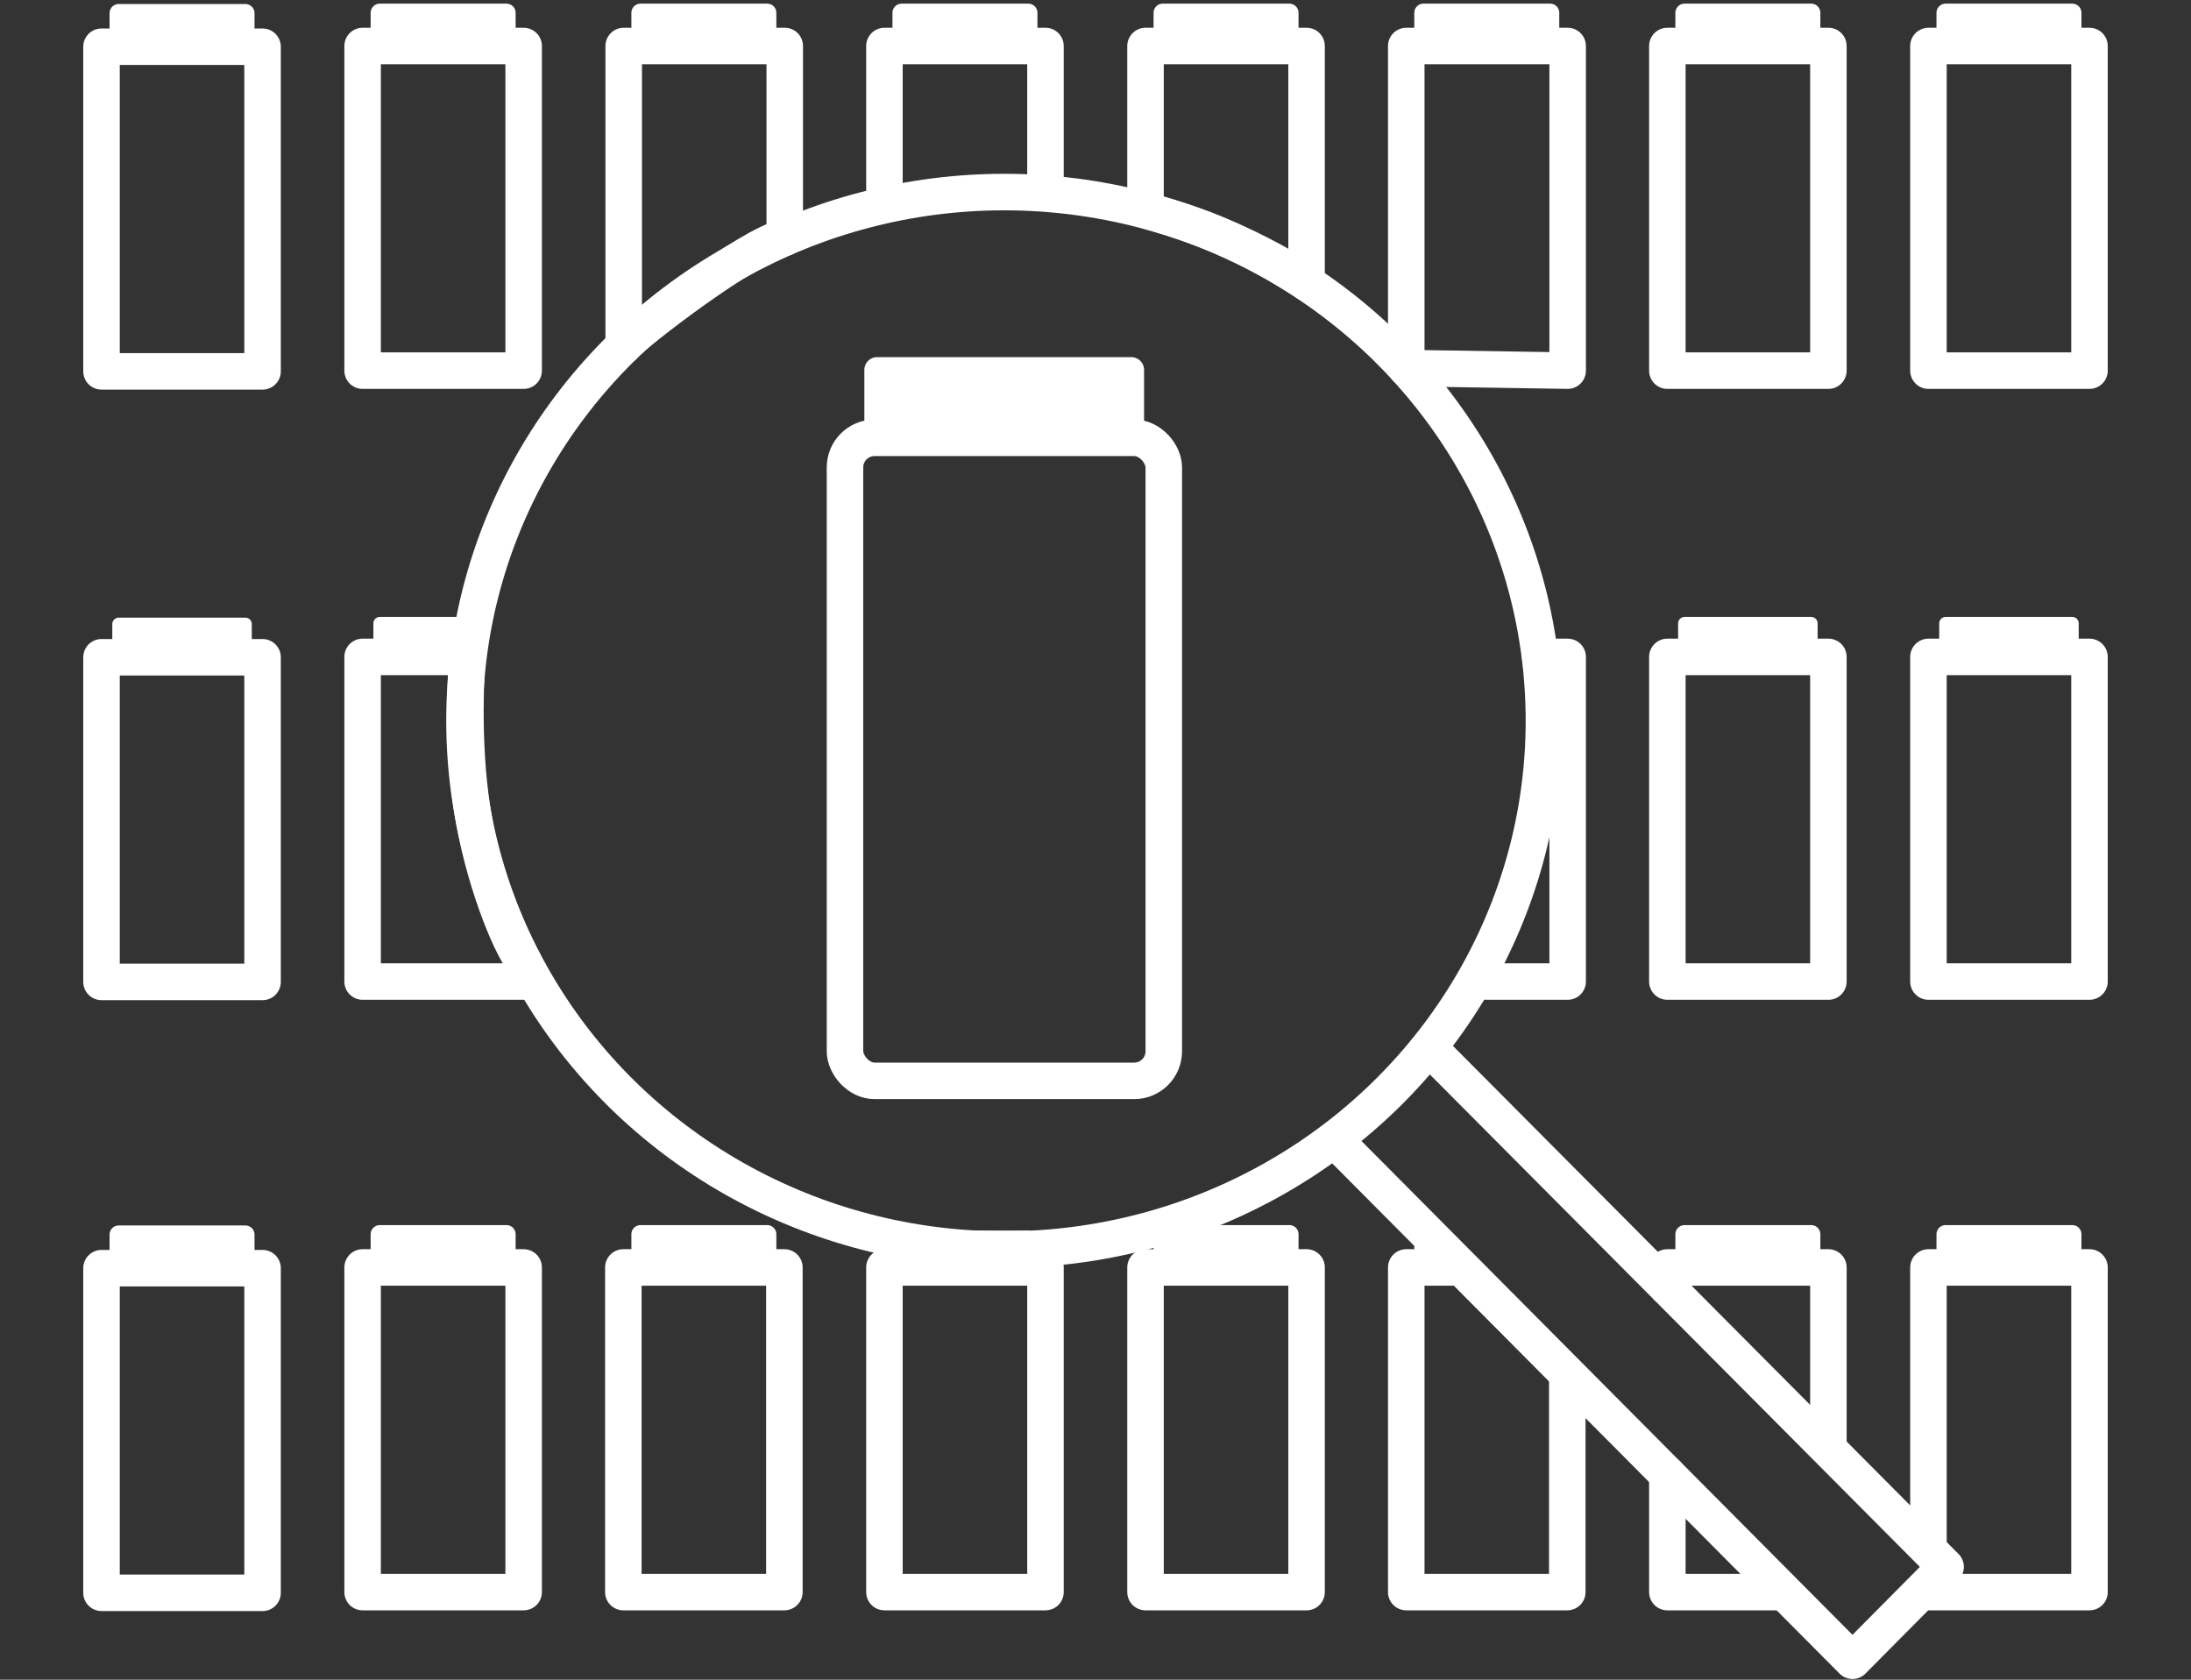 <?xml version="1.0" encoding="UTF-8"?><svg id="Layer_1" xmlns="http://www.w3.org/2000/svg" viewBox="0 0 60 46"><rect x="0" y="0" width="60" height="46" fill="#333333" stroke="none"/><defs><style>.cls-1,.cls-2,.cls-3,.cls-4,.cls-5{stroke:#fff;}.cls-1,.cls-2,.cls-4,.cls-5{stroke-linecap:round;stroke-linejoin:round;}.cls-1,.cls-3{fill:none;}.cls-2{stroke-width:.5px;}.cls-2,.cls-4,.cls-5{fill:#fff;}.cls-4{stroke-width:.7px;}.cls-5{stroke-width:.35px;}</style></defs><g><ellipse class="cls-1" cx="27.5" cy="19.74" rx="14.78" ry="14.48"/><polyline class="cls-1" points="36.72 31.39 50.73 45.48 53.28 42.91 39.19 28.75"/><rect class="cls-3" x="23.14" y="11.99" width="8.73" height="17.61" rx=".81" ry=".81"/><rect class="cls-4" x="24.02" y="10.13" width="6.96" height="1.69"/></g><g><g><rect class="cls-1" x="9.93" y="1.26" width="4.41" height="8.89"/><rect class="cls-2" x="10.4" y=".35" width="3.47" height=".92"/></g><g><rect class="cls-1" x="2.78" y="1.28" width="4.41" height="8.89"/><rect class="cls-2" x="3.25" y=".36" width="3.47" height=".92"/></g><g><path class="cls-1" d="m28.63,5.26V1.26h-4.41v3.99"/><rect class="cls-2" x="24.69" y=".35" width="3.47" height=".92"/></g><g><path class="cls-1" d="m35.78,7.74V1.26h-4.41v4.49c.15.06,1.04.28,1.97.67,1.06.44,2.18,1.07,2.44,1.31Z"/><rect class="cls-2" x="31.84" y=".35" width="3.47" height=".92"/></g><g><polygon class="cls-1" points="38.51 1.26 38.51 10.08 42.93 10.15 42.93 1.26 38.51 1.26"/><rect class="cls-2" x="38.98" y=".35" width="3.47" height=".92"/></g><g><rect class="cls-1" x="45.66" y="1.26" width="4.41" height="8.89"/><rect class="cls-2" x="46.13" y=".35" width="3.47" height=".92"/></g><g><rect class="cls-1" x="52.81" y="1.26" width="4.41" height="8.89"/><rect class="cls-2" x="53.28" y=".35" width="3.47" height=".92"/></g><g><path class="cls-1" d="m21.49,6.51V1.26h-4.41v8.21c.25-.33,3.47-2.79,4.41-2.97Z"/><rect class="cls-2" x="17.54" y=".35" width="3.47" height=".92"/></g></g><g><g><path class="cls-1" d="m12.8,17.99h-2.87v8.89h4.41v-.54c-.39-.5-1.12-2.31-1.41-4.18s-.16-3.92-.13-4.17Z"/><path class="cls-5" d="m12.72,17.07h-2.32v.92h2.4c.04-.31-.17-.62-.08-.92Z"/></g><g><rect class="cls-1" x="2.78" y="18" width="4.41" height="8.89"/><rect class="cls-5" x="3.25" y="17.09" width="3.47" height=".92"/></g><path class="cls-1" d="m40.72,26.88h2.21v-8.89h-.75"/><g><rect class="cls-1" x="45.66" y="17.99" width="4.41" height="8.89"/><rect class="cls-5" x="46.13" y="17.07" width="3.47" height=".92"/></g><g><rect class="cls-1" x="52.81" y="17.99" width="4.41" height="8.89"/><rect class="cls-5" x="53.28" y="17.07" width="3.47" height=".92"/></g></g><g><g><rect class="cls-1" x="9.93" y="34.71" width="4.41" height="8.89"/><rect class="cls-2" x="10.4" y="33.8" width="3.47" height=".92"/></g><g><rect class="cls-1" x="2.78" y="34.73" width="4.41" height="8.89"/><rect class="cls-2" x="3.25" y="33.81" width="3.47" height=".92"/></g><g><rect class="cls-1" x="24.22" y="34.71" width="4.41" height="8.89"/><rect class="cls-2" x="24.69" y="33.95" width="3.47" height=".76"/></g><g><rect class="cls-1" x="31.37" y="34.71" width="4.41" height="8.89"/><rect class="cls-2" x="31.84" y="33.8" width="3.47" height=".92"/></g><g><path class="cls-1" d="m39.74,34.71h-1.23v8.89h4.41v-5.9"/><polygon class="cls-2" points="39.95 34.71 38.98 34.71 38.98 33.8 39.39 33.8 39.95 34.71"/></g><g><polyline class="cls-1" points="48.78 43.6 45.66 43.6 45.66 40.38"/><polyline class="cls-1" points="45.66 35.25 45.66 34.71 50.07 34.71 50.07 39.6"/><rect class="cls-2" x="46.13" y="33.8" width="3.47" height=".92"/></g><g><polyline class="cls-1" points="52.81 42.26 52.81 34.71 57.22 34.71 57.22 43.6 52.81 43.6"/><rect class="cls-2" x="53.28" y="33.8" width="3.47" height=".92"/></g><g><rect class="cls-1" x="17.07" y="34.71" width="4.41" height="8.89"/><rect class="cls-2" x="17.54" y="33.8" width="3.47" height=".92"/></g></g></svg>